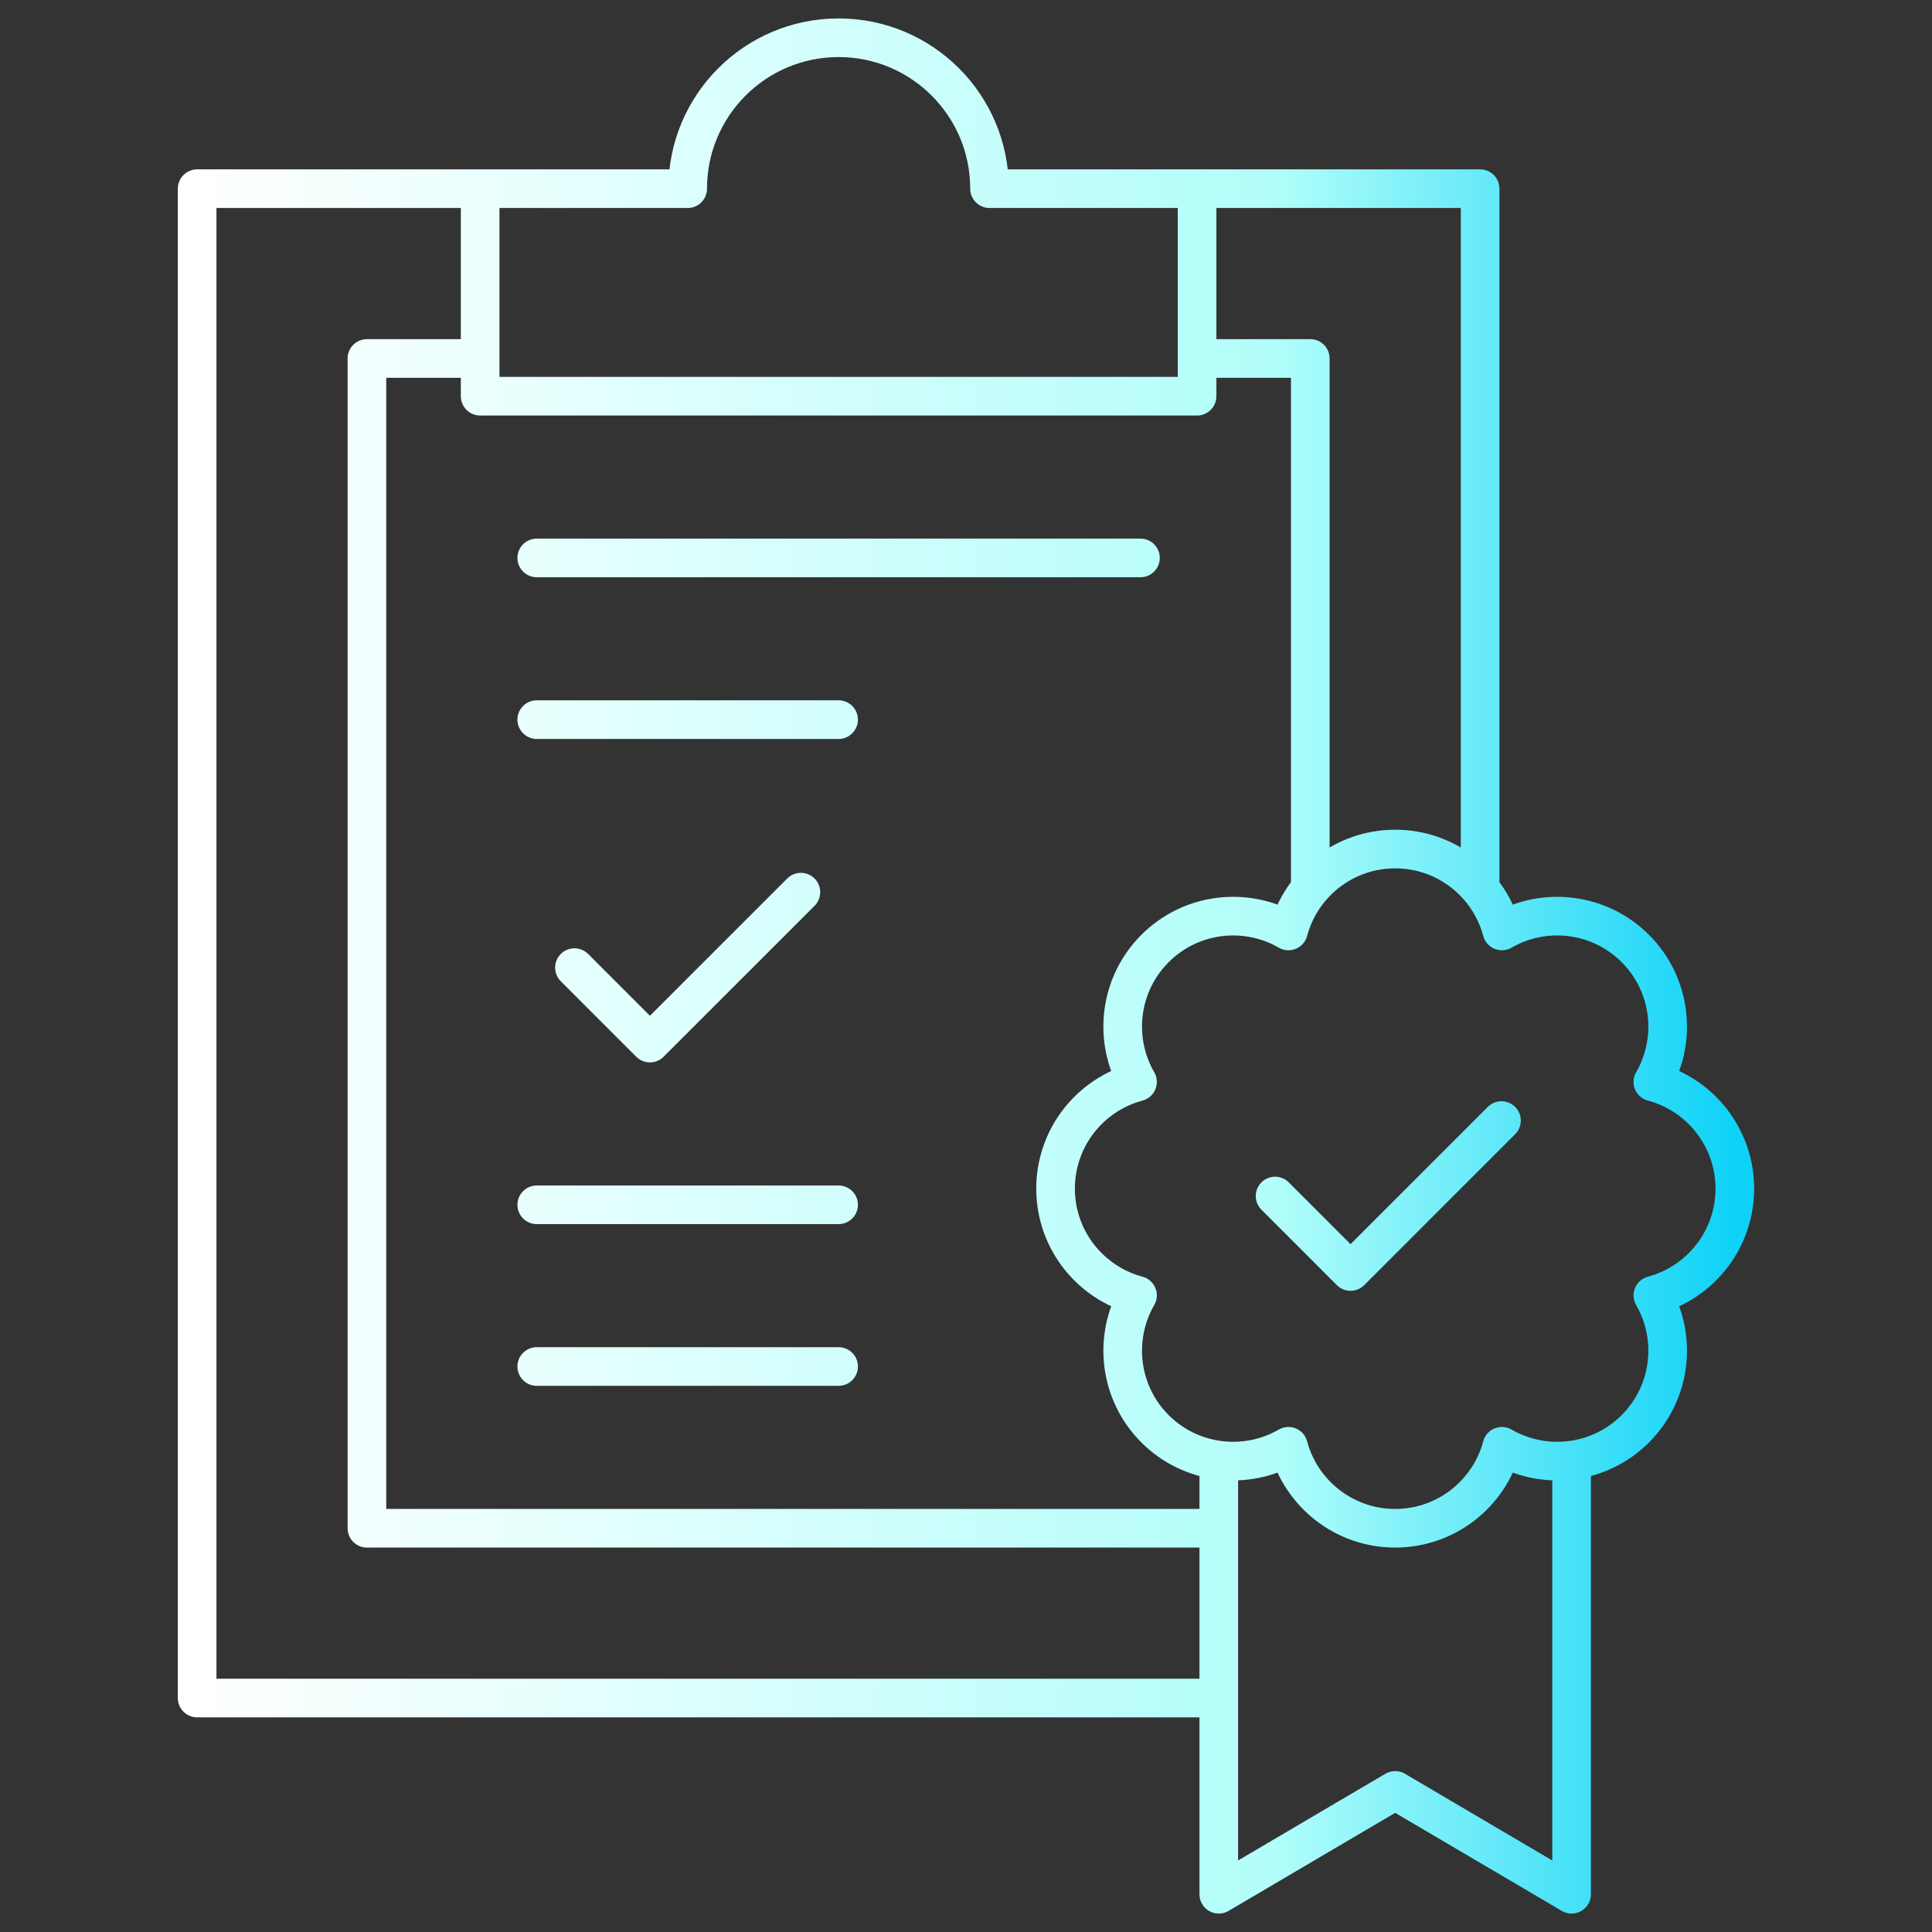 <?xml version="1.0" encoding="UTF-8"?> <svg xmlns="http://www.w3.org/2000/svg" width="50" height="50" viewBox="0 0 50 50" fill="none"><rect x="0" y="0" width="50" height="50" fill="#333333" stroke="none"/><path d="M31.053 43.945H5.102V4.883H17.797C17.797 2.725 19.546 0.977 21.703 0.977C23.86 0.977 25.609 2.725 25.609 4.883H38.305V22.881M30.98 5.371V10.254H12.426V5.371M31.469 9.277H33.91V22.869M31.053 39.551H9.496V9.277H11.938M38.858 29L34.952 32.906L32.999 30.953M40.673 38.009V49.023L36.107 46.336L31.542 49.023V38.009M13.891 14.439H29.515M13.891 18.624H21.703M13.891 31.18H21.703M13.891 35.365H21.703M20.727 23.089L16.82 26.995L14.867 25.042M36.107 21.973C37.431 21.973 38.544 22.872 38.869 24.093C39.963 23.46 41.386 23.611 42.322 24.547C43.258 25.483 43.409 26.906 42.776 28C43.997 28.325 44.897 29.438 44.897 30.762C44.897 32.085 43.997 33.199 42.776 33.524C43.409 34.617 43.258 36.041 42.322 36.977C41.386 37.912 39.963 38.063 38.869 37.43C38.544 38.651 37.431 39.551 36.107 39.551C34.784 39.551 33.67 38.651 33.345 37.43C32.252 38.063 30.828 37.912 29.892 36.977C28.956 36.041 28.806 34.617 29.439 33.524C28.218 33.198 27.318 32.085 27.318 30.762C27.318 29.438 28.218 28.325 29.439 28C28.806 26.906 28.956 25.483 29.892 24.547C30.828 23.611 32.252 23.46 33.345 24.093C33.67 22.872 34.784 21.973 36.107 21.973Z" stroke="url(#paint0_linear_3071_22631)" stroke-miterlimit="22.926" stroke-linecap="round" stroke-linejoin="round"></path><defs><linearGradient id="paint0_linear_3071_22631" x1="5.102" y1="25" x2="44.897" y2="25" gradientUnits="userSpaceOnUse"><stop stop-color="white"></stop><stop offset="0.7" stop-color="#B2FEFA"></stop><stop offset="1" stop-color="#0ED2F7"></stop></linearGradient></defs></svg> 